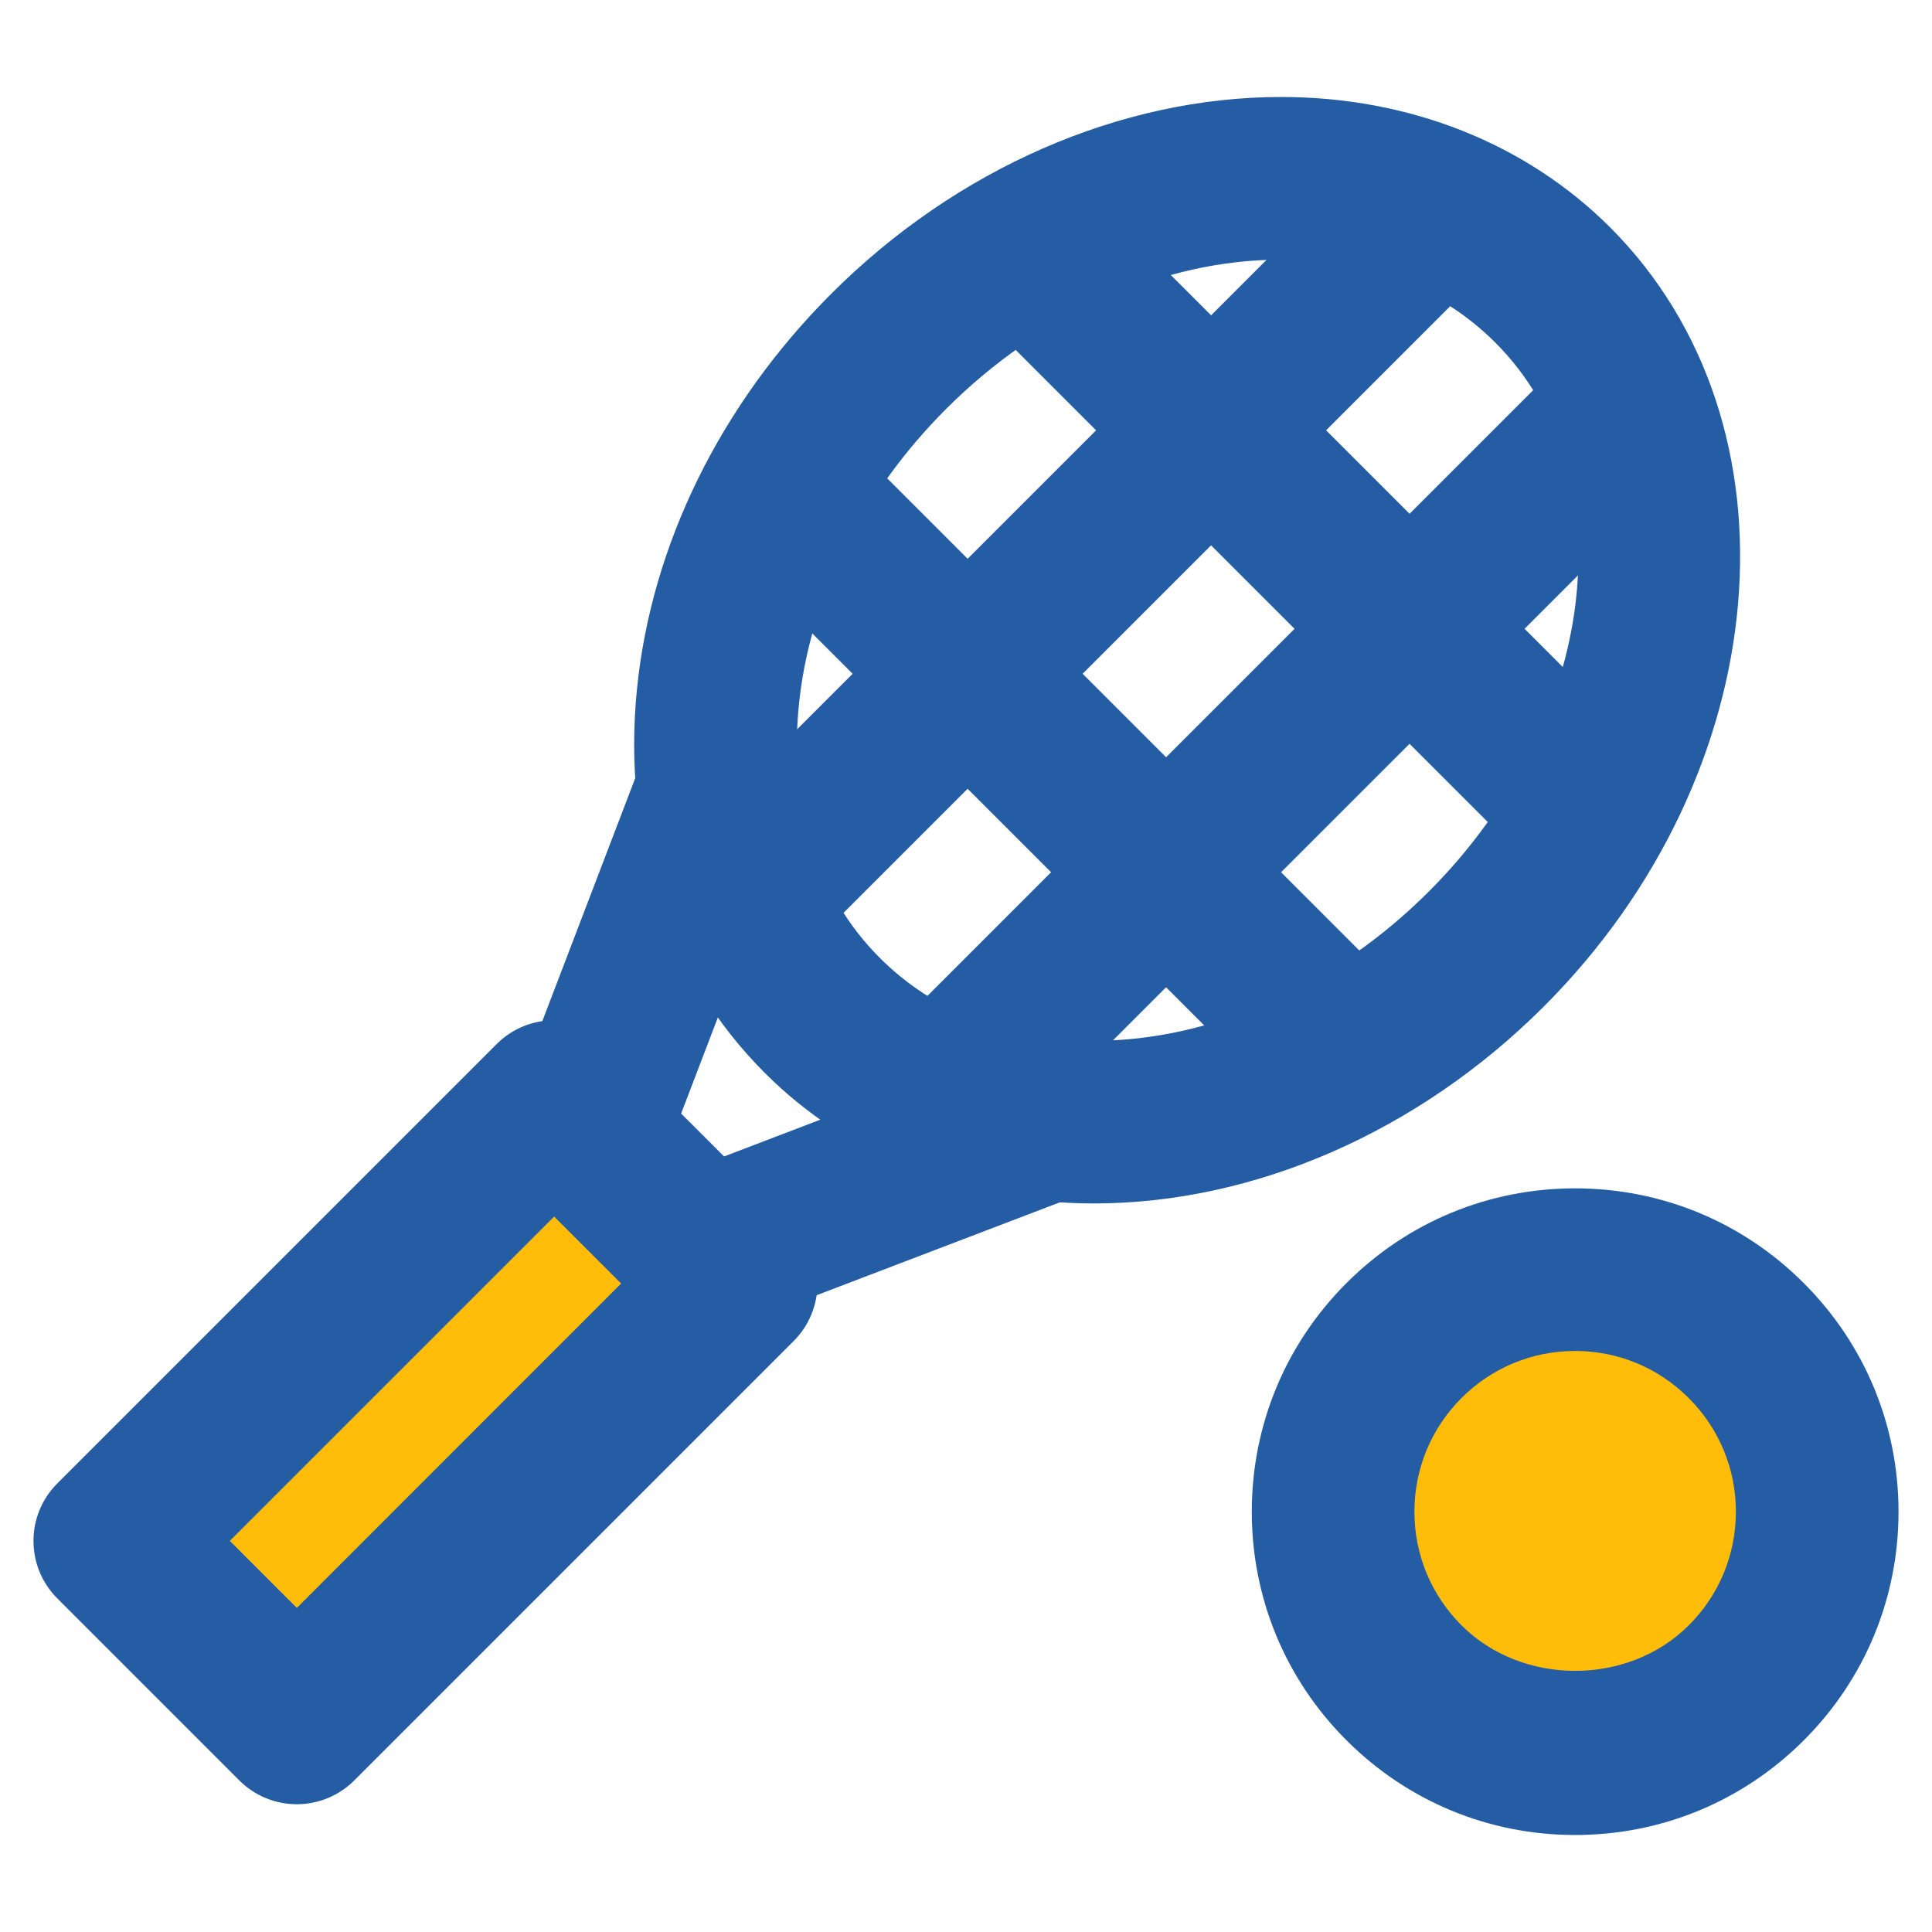 <?xml version="1.0" encoding="utf-8"?>
<!-- Generator: Adobe Illustrator 16.0.0, SVG Export Plug-In . SVG Version: 6.00 Build 0)  -->
<!DOCTYPE svg PUBLIC "-//W3C//DTD SVG 1.1//EN" "http://www.w3.org/Graphics/SVG/1.1/DTD/svg11.dtd">
<svg version="1.1" id="Layer_1" xmlns="http://www.w3.org/2000/svg" xmlns:xlink="http://www.w3.org/1999/xlink" x="0px" y="0px"
	 width="100px" height="100px" viewBox="0 0 100 100" enable-background="new 0 0 100 100" xml:space="preserve">
<g>
	<g>
		<g>
			<path fill="#245DA4" d="M56.614,62.29c-6.626,0-12.674-2.399-17.029-6.757c-5.042-5.04-7.392-12.096-6.615-19.869
				c0.746-7.454,4.315-14.717,10.05-20.454C49.496,8.734,57.986,5.02,66.311,5.02c6.627,0,12.676,2.398,17.035,6.755
				c10.168,10.176,8.624,28.264-3.439,40.323C73.428,58.576,64.938,62.29,56.614,62.29z M66.311,13.439
				c-6.107,0-12.428,2.815-17.337,7.724c-4.364,4.365-7.073,9.813-7.626,15.34c-0.521,5.212,0.967,9.854,4.19,13.077
				c2.808,2.808,6.638,4.292,11.077,4.292c6.106,0,12.428-2.815,17.34-7.726c8.782-8.78,10.325-21.527,3.438-28.418
				C74.585,14.923,70.754,13.439,66.311,13.439z"/>
		</g>
		<g>
			<polygon fill="#FFBD09" points="15.363,89.177 5.942,79.756 28.681,57.018 38.104,66.432 			"/>
			<path fill="#245DA4" d="M15.363,93.387c-1.116,0-2.187-0.443-2.976-1.232l-9.421-9.422c-1.644-1.645-1.644-4.309,0-5.951
				l22.739-22.739c1.642-1.646,4.307-1.644,5.951-0.002l9.423,9.415c0.791,0.789,1.234,1.859,1.234,2.977s-0.443,2.188-1.232,2.978
				L18.34,92.152C17.55,92.941,16.48,93.387,15.363,93.387z M11.895,79.756l3.468,3.471L32.15,66.434l-3.468-3.465L11.895,79.756z"
				/>
		</g>
		<g>
			<path fill="#245DA4" d="M30.347,62.896c-0.499,0-1.008-0.09-1.502-0.279c-2.172-0.83-3.259-3.264-2.429-5.434l6.815-17.825
				c0.831-2.17,3.262-3.257,5.435-2.429c2.171,0.831,3.259,3.264,2.428,5.436L34.28,60.188
				C33.638,61.865,32.042,62.896,30.347,62.896z"/>
		</g>
		<g>
			<path fill="#245DA4" d="M36.433,68.975c-1.696,0-3.292-1.031-3.933-2.709c-0.831-2.173,0.258-4.605,2.43-5.435l17.824-6.808
				c2.178-0.83,4.607,0.26,5.436,2.43c0.83,2.173-0.26,4.605-2.431,5.435l-17.826,6.808C37.439,68.884,36.931,68.975,36.433,68.975z
				"/>
		</g>
		<g>
			<path fill="#245DA4" d="M40.628,48.539c-1.077,0-2.155-0.411-2.976-1.233c-1.645-1.642-1.645-4.308,0-5.952l32.341-32.34
				c1.646-1.644,4.309-1.644,5.952,0c1.645,1.645,1.645,4.31,0,5.952l-32.341,32.34C42.782,48.128,41.705,48.539,40.628,48.539z"/>
		</g>
		<g>
			<path fill="#245DA4" d="M50.9,58.811c-1.077,0-2.155-0.41-2.977-1.231c-1.644-1.646-1.644-4.31,0-5.952l32.342-32.339
				c1.645-1.645,4.308-1.645,5.951,0c1.645,1.644,1.645,4.31,0,5.952L53.875,57.58C53.055,58.398,51.979,58.811,50.9,58.811z"/>
		</g>
		<g>
			<path fill="#245DA4" d="M81.256,45.053c-1.076,0-2.152-0.411-2.976-1.233L51.032,16.571c-1.645-1.643-1.645-4.309,0-5.952
				c1.644-1.645,4.308-1.645,5.952,0l27.248,27.248c1.645,1.645,1.645,4.31,0,5.952C83.41,44.642,82.333,45.053,81.256,45.053z"/>
		</g>
		<g>
			<path fill="#245DA4" d="M68.652,57.652c-1.076,0-2.152-0.409-2.976-1.231L38.431,29.172c-1.644-1.643-1.644-4.308,0-5.952
				c1.644-1.644,4.31-1.644,5.952,0L71.63,50.469c1.644,1.646,1.644,4.309,0,5.952C70.809,57.243,69.73,57.652,68.652,57.652z"/>
		</g>
	</g>
	<g>
		<path fill="#FFBD09" d="M90.386,87.104c-4.892,4.888-12.821,4.888-17.712,0c-4.896-4.892-4.896-12.824,0-17.721
			c4.891-4.89,12.82-4.89,17.712,0.004C95.281,74.277,95.281,82.212,90.386,87.104z"/>
		<path fill="#245DA4" d="M81.529,94.979c-4.471,0-8.672-1.74-11.832-4.899c-3.163-3.158-4.905-7.361-4.905-11.834
			c0-4.472,1.742-8.675,4.905-11.838c3.158-3.159,7.359-4.899,11.83-4.899s8.674,1.74,11.834,4.903
			c3.162,3.159,4.906,7.362,4.906,11.834c0,4.473-1.744,8.676-4.906,11.836C90.201,93.238,85.998,94.979,81.529,94.979z
			 M81.527,69.926c-2.223,0-4.309,0.865-5.879,2.434c-1.571,1.572-2.438,3.662-2.438,5.887c0,2.222,0.867,4.311,2.438,5.88
			c3.142,3.142,8.621,3.142,11.762,0c1.572-1.569,2.439-3.658,2.439-5.88c0-2.223-0.867-4.311-2.439-5.88
			C85.838,70.791,83.749,69.926,81.527,69.926z"/>
	</g>
</g>
</svg>

